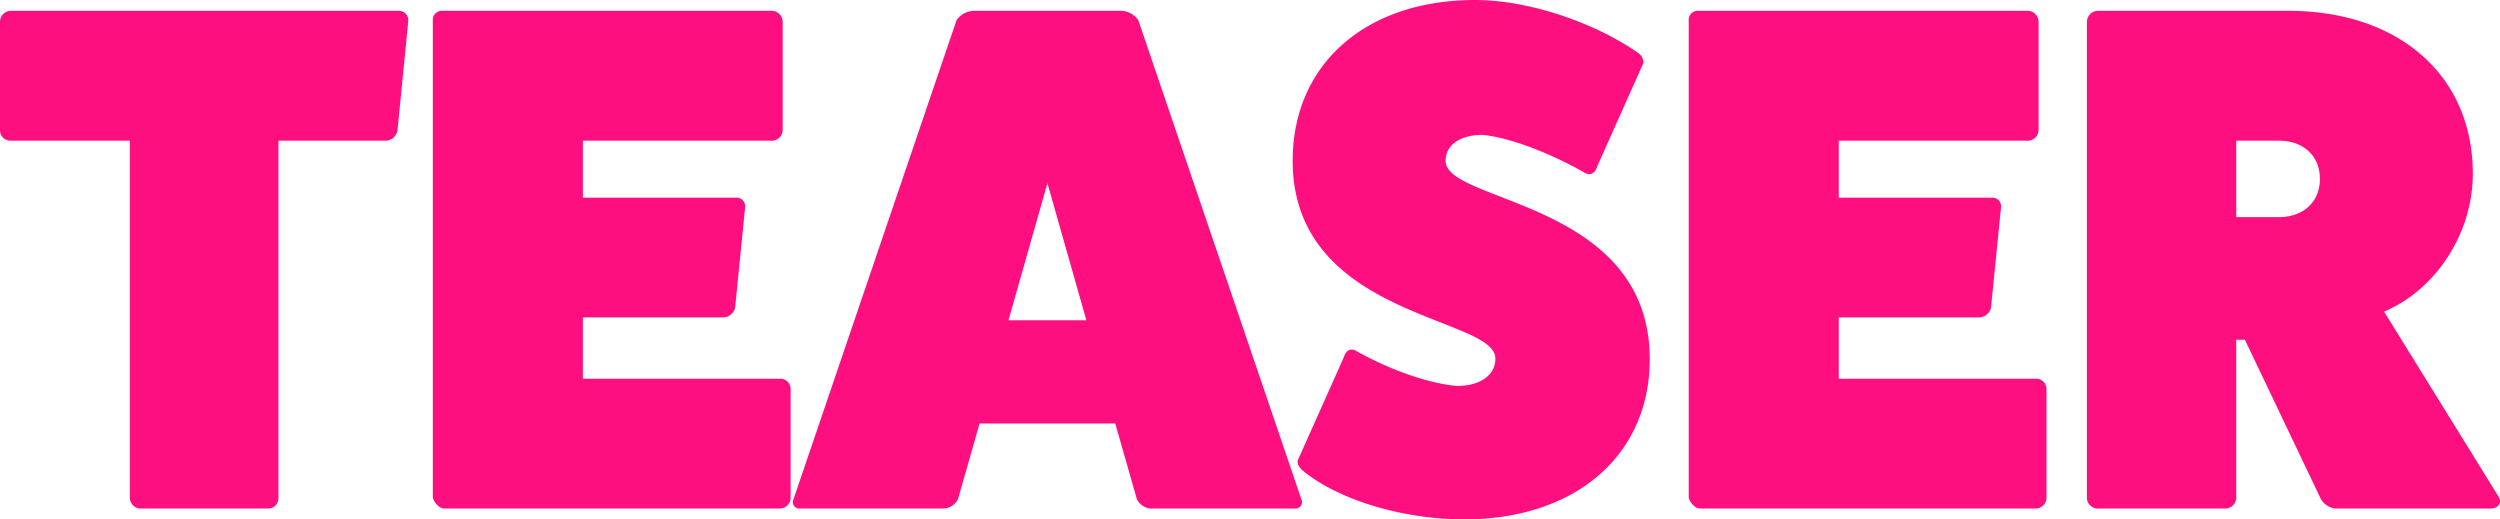 <svg xmlns="http://www.w3.org/2000/svg" width="519.85" height="108" viewBox="0 0 519.85 108">
  <path id="Tracé_24" data-name="Tracé 24" d="M144.15,35.5a2.286,2.286,0,0,0-2.1,2.25V60.4a2.145,2.145,0,0,0,2.1,2.1h24.9v74.4a2.286,2.286,0,0,0,2.25,2.1h26.55a2.145,2.145,0,0,0,2.1-2.1V62.5H222.3a2.546,2.546,0,0,0,2.4-2.1l2.25-22.8a1.962,1.962,0,0,0-2.1-2.1ZM263.25,112V99.25h29.1a2.633,2.633,0,0,0,2.55-1.95l2.1-21a1.8,1.8,0,0,0-1.95-1.95h-31.8V62.5H302.4a2.248,2.248,0,0,0,2.4-2.25V37.6a2.325,2.325,0,0,0-2.4-2.1H234.15a1.9,1.9,0,0,0-2.1,2.1v99.15c.3,1.05,1.35,2.25,2.4,2.25H304.2a2.286,2.286,0,0,0,2.25-2.1V113.95A2.163,2.163,0,0,0,304.2,112Zm115.5-74.55a4.537,4.537,0,0,0-3.6-1.95h-30.6a4.537,4.537,0,0,0-3.6,1.95l-33.9,99.6A1.352,1.352,0,0,0,308.4,139h29.7a3.5,3.5,0,0,0,3.15-1.95l4.5-15.75h28.2l4.5,15.75A3.5,3.5,0,0,0,381.6,139h29.7a1.352,1.352,0,0,0,1.35-1.95Zm-10.8,62.4h-16.2l8.1-28.5Zm44.1,28.8c-.45.75,0,1.8,1.2,2.7,7.5,6,20.7,9.9,33.3,9.9,23.1,0,38.55-13.35,38.55-33.3,0-33-42.45-32.4-42.45-41.25,0-3.3,3-5.4,7.65-5.4,5.25.45,13.8,3.6,21.15,7.8,1.2.75,2.25.3,2.7-1.2l9.45-21.15c.45-.75,0-1.95-1.2-2.7-9.45-6.45-22.95-10.8-33.6-10.8-22.8,0-37.95,13.35-37.95,33.45,0,32.7,42.15,32.25,42.15,41.1,0,3.45-3.15,5.7-7.95,5.7-5.7-.45-13.95-3.3-20.85-7.2-1.2-.75-2.25-.3-2.7,1.2ZM524.4,112V99.25h29.1a2.633,2.633,0,0,0,2.55-1.95l2.1-21a1.8,1.8,0,0,0-1.95-1.95H524.4V62.5h39.15a2.248,2.248,0,0,0,2.4-2.25V37.6a2.325,2.325,0,0,0-2.4-2.1H495.3a1.9,1.9,0,0,0-2.1,2.1v99.15c.3,1.05,1.35,2.25,2.4,2.25h69.75a2.286,2.286,0,0,0,2.25-2.1V113.95a2.163,2.163,0,0,0-2.25-1.95ZM637.8,98.05c11.25-4.8,18.45-16.8,18.45-28.65,0-20.4-15.3-33.9-38.4-33.9h-39.6A2.307,2.307,0,0,0,576,37.75V136.9a2.286,2.286,0,0,0,2.25,2.1h26.4a2.325,2.325,0,0,0,2.4-2.1v-33h1.8l15.6,32.7a3.934,3.934,0,0,0,3.45,2.4H660c1.35,0,2.4-1.05,1.65-2.4ZM607.05,78.4V62.5h8.85c5.1,0,8.55,3.15,8.55,7.95S621,78.4,615.9,78.4Z" transform="translate(-142.05 -33.25)" fill="#fe0f80"/>
</svg>
